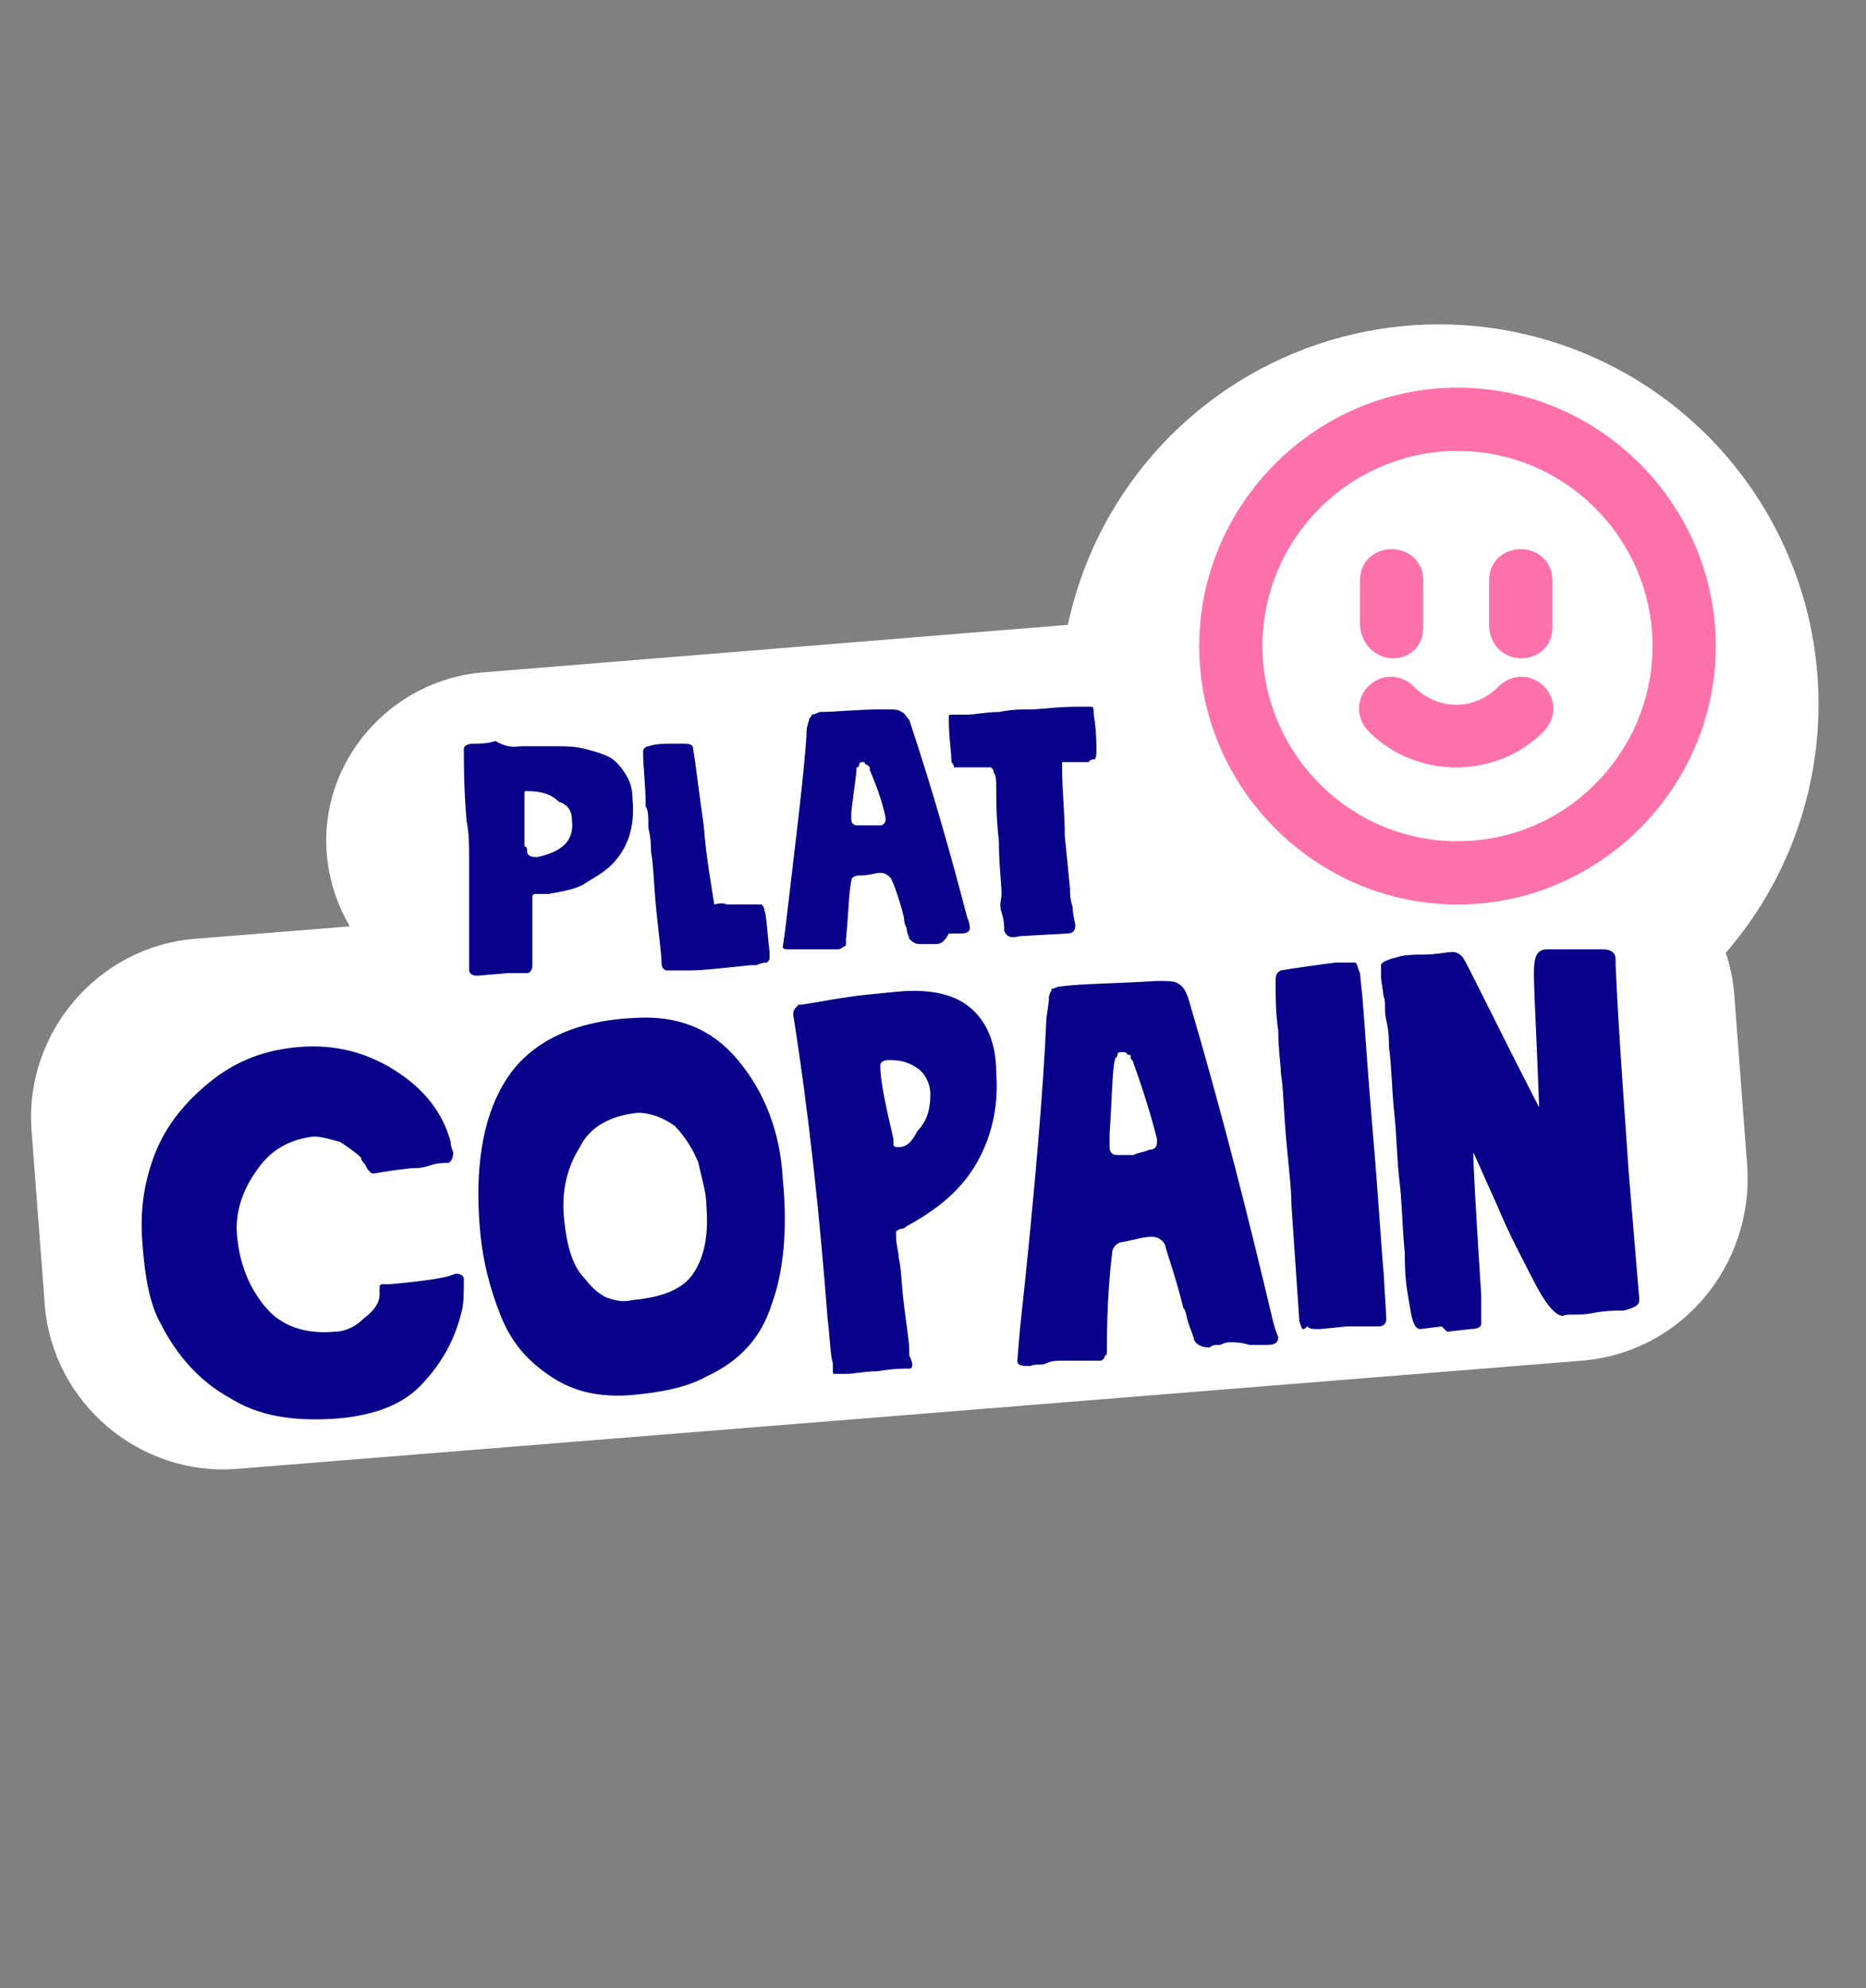 <?xml version="1.0" encoding="utf-8"?>
<!-- Generator: Adobe Illustrator 27.0.0, SVG Export Plug-In . SVG Version: 6.00 Build 0)  -->
<svg version="1.1" id="cadre" xmlns="http://www.w3.org/2000/svg" xmlns:xlink="http://www.w3.org/1999/xlink" x="0px" y="0px"
	 viewBox="0 0 70.8 75.4" style="enable-background:new 0 0 70.8 75.4;" xml:space="preserve">
<rect x="0" y="0" width="70.8" height="75.4" fill="#808080" stroke="none"/>
<style type="text/css">
	.st0{fill:#FFFFFF;}
	.st1{fill:#FF71AB;stroke:#FF71AB;stroke-miterlimit:10;}
	.st2{enable-background:new    ;}
	.st3{fill:#070289;}
</style>
<circle class="st0" cx="54.6" cy="26.7" r="14.4"/>
<path class="st0" d="M47.6,36l-28.3,2.3c-3.5,0.3-6.6-2.4-6.9-5.9l0,0c-0.3-3.5,2.4-6.6,5.9-6.9l28.3-2.3c3.5-0.3,6.6,2.4,6.9,5.9
	l0,0C53.8,32.6,51.1,35.7,47.6,36z"/>
<path class="st0" d="M60,51.6L9,55.7c-3.7,0.3-7-2.5-7.3-6.2l-0.5-6.6c-0.3-3.7,2.5-7,6.2-7.3l51.1-4.1c3.7-0.3,7,2.5,7.3,6.2
	l0.5,6.6C66.5,48,63.8,51.3,60,51.6z"/>
<g>
	<path class="st1" d="M55.3,15.2c-5.1,0-9.3,4.2-9.3,9.3s4.2,9.3,9.3,9.3s9.3-4.2,9.3-9.3S60.4,15.2,55.3,15.2z M55.3,32.4
		c-4.4,0-7.9-3.6-7.9-7.9c0-4.4,3.6-7.9,7.9-7.9c4.4,0,7.9,3.6,7.9,7.9S59.7,32.4,55.3,32.4L55.3,32.4z M57.2,26.4
		c-1.1,1.1-2.8,1.1-3.9,0c-0.7-0.7-1.7,0.3-1,1c1.6,1.6,4.3,1.6,5.9,0C58.9,26.7,57.9,25.7,57.2,26.4L57.2,26.4z M53.5,23.8V22
		c0-0.9-1.4-0.9-1.4,0v1.7C52.2,24.7,53.5,24.7,53.5,23.8z M58.4,23.8V22c0-0.9-1.4-0.9-1.4,0v1.7C57,24.7,58.4,24.7,58.4,23.8z"/>
</g>
<g class="st2">
	<path class="st3" d="M19.8,28.3c0.5,0,1,0,1.3,0c0.4,0,0.7,0,1.1,0.1c0.4,0.1,0.7,0.2,0.9,0.3s0.4,0.3,0.6,0.6
		c0.2,0.3,0.3,0.6,0.3,1c0.1,1.1-0.2,1.9-0.8,2.5c-0.3,0.3-0.7,0.5-1,0.7c-0.3,0.2-0.8,0.3-1.4,0.4c0,0-0.1,0-0.2,0
		c-0.1,0-0.1,0-0.2,0c0,0-0.1,0-0.1,0c0,0-0.1,0-0.1,0.1c0,0,0,0,0,0.1c0,0,0,0.1,0,0.1c0,0.1,0,0.3,0,0.6c0,0.3,0,0.6,0,0.8l0,0.3
		c0,0.3,0,0.6,0,0.7c0,0.2-0.1,0.3-0.2,0.3l-0.2,0l-0.5,0l-1.2,0.1c-0.2,0-0.3-0.1-0.3-0.2l0-0.4c0-0.3,0-0.5,0-0.7
		c0-0.3,0-0.8,0-1.4c0-0.6,0-1.2,0-1.7c0-0.5,0-1-0.1-1.5c-0.1-1.2-0.1-2.1-0.1-2.7c0-0.1,0.1-0.2,0.4-0.2c0.2,0,0.5,0,0.8-0.1
		C19.3,28.4,19.6,28.3,19.8,28.3z M20,32.3c0,0.1,0.1,0.2,0.3,0.2l0.1,0c0.9-0.2,1.4-0.6,1.3-1.4c0-0.4-0.2-0.6-0.5-0.7
		C20.9,30.1,20.5,30,20,30c-0.1,0-0.1,0-0.1,0.1s0,0.1,0,0.2c0,0.1,0,0.3,0,0.5c0,0.1,0,0.3,0,0.5c0,0.2,0,0.4,0,0.5
		c0,0.1,0,0.1,0,0.3C20,32.1,20,32.2,20,32.3z"/>
	<path class="st3" d="M27.6,34.3c0.1,0,0.3,0,0.5,0c0.2,0,0.4,0,0.5,0c0.2,0,0.3,0,0.3,0c0,0,0.1,0.1,0.1,0.2
		c0.1,0.3,0.1,0.8,0.2,1.6l0,0.2c0,0.1,0,0.1-0.1,0.2c0,0-0.2,0-0.4,0.1l-0.2,0c-1,0.1-1.8,0.2-2.3,0.2l-0.3,0c-0.2,0-0.4,0-0.6,0
		c-0.1,0-0.2-0.1-0.2-0.3c0-0.3-0.1-1-0.2-2c-0.1-1-0.1-1.7-0.2-2.2c0-0.2,0-0.5-0.1-0.9c0-0.4,0-0.7-0.1-0.8c0-0.8-0.1-1.5-0.1-2.1
		c0-0.1,0.1-0.2,0.2-0.2c0.3-0.1,0.6-0.1,1-0.1l0.2,0c0.3,0,0.5,0,0.5,0.2c0.1,0.6,0.2,1.5,0.4,2.9c0.1,1.3,0.3,2.3,0.4,3
		C27.5,34.2,27.5,34.3,27.6,34.3z"/>
	<path class="st3" d="M35.5,35.8c-0.1,0-0.2,0-0.3,0c-0.1,0-0.2,0-0.3,0c-0.2,0-0.3-0.1-0.4-0.2c0-0.1-0.1-0.2-0.1-0.4
		c-0.1-0.2-0.1-0.3-0.1-0.4c-0.2-0.8-0.4-1.3-0.5-1.5c-0.1-0.1-0.2-0.2-0.4-0.2c-0.2,0-0.4,0.1-0.8,0.1c-0.2,0-0.3,0.1-0.3,0.2
		c-0.1,0.5-0.1,1.2-0.2,2.2c0,0.1,0,0.1,0,0.2c0,0,0,0.1-0.1,0.1c0,0-0.1,0.1-0.2,0.1c-0.1,0-0.3,0-0.5,0c-0.2,0-0.4,0-0.5,0
		c-0.1,0-0.3,0-0.4,0c-0.2,0-0.3,0-0.4,0c-0.2,0-0.3,0-0.3-0.1l0.1-0.7c0.4-3.4,0.7-5.8,0.8-7.3c0-0.2,0-0.3,0.1-0.6
		c0-0.1,0.1-0.1,0.1-0.2c0,0,0.1,0,0.3-0.1c0.6,0,1.4-0.1,2.5-0.1c0.3,0,0.5,0,0.6,0.1c0.1,0,0.2,0.2,0.3,0.3
		c0.9,2.7,1.6,5.2,2.2,7.5c0.1,0.2,0.1,0.4,0.1,0.4c0,0.1-0.1,0.2-0.3,0.2c-0.1,0-0.3,0-0.5,0C35.8,35.8,35.6,35.8,35.5,35.8z
		 M33.4,31.3c0.1,0,0.2-0.1,0.2-0.2l0-0.1c-0.1-0.5-0.3-1.1-0.6-1.8c0-0.1,0-0.1,0-0.1c0,0,0,0-0.1-0.1c0,0-0.1,0-0.1-0.1
		c0,0-0.1,0-0.1,0c0,0-0.1,0-0.1,0.1c0,0,0,0.1-0.1,0.1c0,0.3-0.1,0.8-0.2,1.7c0,0.1,0,0.2,0,0.3c0,0.1,0.1,0.2,0.2,0.2
		c0.1,0,0.2,0,0.4,0C33.1,31.3,33.3,31.3,33.4,31.3z"/>
	<path class="st3" d="M38.1,35.3c0-0.2,0-0.4-0.1-0.7S38,34.1,38,33.9c0-0.4-0.1-1.1-0.1-2c-0.1-0.9-0.1-1.5-0.1-2
		c0-0.3,0-0.5-0.1-0.6c0-0.1,0-0.1-0.1-0.2c0,0-0.1,0-0.2,0c-0.5,0-0.9,0-1,0c-0.1,0-0.2,0-0.2,0c0,0,0-0.1-0.1-0.2
		c0-0.4-0.1-0.9-0.1-1.6c0-0.2,0-0.2,0.1-0.2l0.6,0c0.3,0,0.7-0.1,1.2-0.1c0.5-0.1,0.9-0.1,1.2-0.1c0.4,0,1-0.1,1.8-0.1
		c0.3,0,0.4,0,0.5,0s0.1,0.1,0.1,0.3c0.1,0.6,0.1,1.1,0.1,1.3c0,0.2,0,0.4-0.1,0.4c-0.1,0-0.1,0-0.2,0.1c-0.1,0-0.2,0-0.4,0
		c-0.2,0-0.4,0-0.4,0c-0.1,0-0.1,0-0.1,0c0,0-0.1,0-0.1,0c0,0,0,0,0,0c0,0,0,0,0,0.1c0,0,0,0,0,0.1s0,0.1,0,0.1
		c0,0.8,0.1,1.6,0.1,2.5l0.2,2c0,0.2,0,0.4,0.1,0.7c0,0.3,0.1,0.6,0.1,0.7c0,0.2-0.1,0.3-0.3,0.3l-1.8,0.1
		C38.3,35.6,38.2,35.5,38.1,35.3L38.1,35.3z"/>
</g>
<g class="st2">
	<path class="st3" d="M17.3,48.3c0.2,0,0.3,0.1,0.3,0.2c0,0.5,0,1-0.1,1.3c-0.3,1.2-0.9,2.1-1.6,2.8c-0.7,0.7-1.8,1.1-3.2,1.2
		c-1.6,0.1-2.9-0.1-4-0.8c-1.1-0.6-2-1.6-2.6-2.8c-0.4-0.7-0.6-1.7-0.7-3.1c-0.1-1.3,0.1-2.4,0.5-3.4C6.3,42.7,7,41.8,8,41
		c1-0.8,2.1-1.2,3.4-1.3c1.3-0.1,2.5,0.2,3.6,0.9c1.1,0.7,1.8,1.6,2.1,2.7c0,0.2,0.1,0.4,0.1,0.4c0,0.2-0.1,0.4-0.2,0.4
		c-0.2,0-0.4,0-0.7,0.1s-0.5,0.1-0.7,0.1c-0.9,0.1-1.4,0.2-1.4,0.2c-0.1,0-0.1,0-0.2-0.1c-0.1-0.1-0.1-0.2-0.2-0.3
		c-0.1-0.1-0.1-0.2-0.1-0.2c-0.2-0.2-0.5-0.4-0.8-0.6c-0.4-0.1-0.7-0.2-1-0.2c-0.9,0.1-1.6,0.5-2.1,1.2C9.2,45.1,8.9,46,9,46.9
		c0.1,1.1,0.5,2,1.1,2.7s1.5,1,2.6,0.9c0.4,0,0.8-0.2,1.1-0.5c0.4-0.3,0.6-0.6,0.6-0.9c0-0.1,0-0.2,0-0.2c0,0,0-0.1,0-0.1
		s0-0.1,0.1-0.1c0,0,0.1,0,0.1,0c0.1,0,0.1,0,0.2,0c1.1-0.1,1.8-0.2,2.2-0.3L17.3,48.3z"/>
	<path class="st3" d="M26.8,52.2c-0.7,0.4-1.7,0.6-2.8,0.7c-1.2,0.1-2.2-0.1-3.1-0.7c-0.9-0.6-1.5-1.3-1.9-2.3
		c-0.4-1-0.7-2.1-0.8-3.4c-0.2-2.5,0.2-4.4,1.1-5.7c0.9-1.3,2.5-2.1,4.8-2.2c1.6-0.1,2.9,0.4,3.9,1.6c1,1.2,1.6,2.7,1.7,4.5
		c0.2,2,0,3.6-0.4,4.7C28.9,50.7,28.1,51.6,26.8,52.2z M24.2,42.2c-1,0.1-1.8,0.5-2.2,1.3c-0.5,0.8-0.7,1.7-0.6,2.7
		c0.1,1,0.3,1.8,0.8,2.3c0.3,0.4,0.6,0.6,0.8,0.7c0.3,0.1,0.6,0.2,1,0.1c1.1-0.1,1.9-0.4,2.3-1c0.4-0.6,0.6-1.4,0.5-2.6
		c0-0.5-0.2-1.1-0.3-1.6c-0.2-0.5-0.5-1-0.9-1.4C25.2,42.4,24.7,42.2,24.2,42.2z"/>
	<path class="st3" d="M34.5,51.9c-0.3,0-0.6,0-1.2,0.1c-0.5,0-0.9,0.1-1.2,0.1c0,0-0.1,0-0.2,0c-0.1,0-0.1,0-0.1,0c0,0,0,0-0.1,0
		s-0.1,0-0.1-0.1c0,0,0-0.1,0-0.1s0-0.1,0-0.2c-0.1-0.3-0.1-0.9-0.2-1.7c-0.3-3.9-0.7-7.7-1.3-11.5l0-0.1c0-0.1,0.1-0.2,0.2-0.3
		c0,0,0,0,0.1,0c0.7-0.1,1.6-0.3,2.7-0.4l1-0.1c1.2-0.1,2.1,0.1,2.7,0.6c0.6,0.5,1,1.3,1,2.5c0.1,1.3-0.2,2.5-0.8,3.5
		c-0.6,1-1.5,1.7-2.6,2.3c0,0-0.1,0.1-0.2,0.1c-0.1,0-0.2,0.1-0.2,0.1c0,0,0,0.1,0,0.2c0,0.3,0.1,0.6,0.1,0.8c0.1,0.4,0.1,1,0.2,1.8
		c0.1,0.8,0.2,1.4,0.2,1.7c0,0,0,0.1,0,0.1c0,0.1,0,0.1,0,0.1C34.7,51.8,34.6,51.9,34.5,51.9z M35.3,41.5c0-0.4-0.2-0.8-0.5-1
		c-0.3-0.2-0.6-0.3-1-0.3l-0.1,0c-0.2,0-0.3,0.1-0.3,0.2c0,0.6,0.2,1.5,0.5,2.8c0,0,0,0.1,0,0.1c0,0.1,0,0.1,0,0.1
		c0,0.1,0.1,0.1,0.2,0.1c0.3,0,0.5-0.2,0.7-0.6C35.2,42.5,35.3,42,35.3,41.5z"/>
	<path class="st3" d="M46.7,50.9c-0.1,0-0.2,0-0.4,0.1c-0.2,0-0.3,0-0.4,0.1c-0.3,0-0.5-0.1-0.6-0.3c0-0.1-0.1-0.3-0.2-0.6
		c-0.1-0.3-0.1-0.5-0.2-0.6c-0.3-1.2-0.6-2-0.7-2.4c-0.1-0.2-0.3-0.3-0.5-0.3c-0.3,0-0.6,0.1-1.1,0.2c-0.2,0-0.4,0.2-0.4,0.4
		c-0.1,0.8-0.2,2-0.2,3.5c0,0.1,0,0.2,0,0.3c0,0.1-0.1,0.1-0.1,0.2c-0.1,0.1-0.1,0.1-0.2,0.1c-0.1,0-0.4,0-0.7,0c-0.3,0-0.5,0-0.7,0
		c-0.2,0-0.4,0-0.6,0.1s-0.4,0-0.6,0.1c-0.3,0-0.5,0-0.5-0.2l0.1-1.2c0.6-5.5,0.9-9.4,1-11.7c0-0.2,0.1-0.6,0.1-0.9
		c0-0.1,0.1-0.2,0.1-0.3c0.1,0,0.2-0.1,0.4-0.1c0.8-0.1,2-0.1,3.6-0.2c0.4,0,0.7,0,0.8,0.1c0.2,0.1,0.3,0.3,0.4,0.6
		c1.3,4.4,2.3,8.4,3.2,12.2c0.1,0.4,0.2,0.6,0.2,0.6c0,0.2-0.1,0.3-0.4,0.3c-0.2,0-0.4,0-0.7,0C47.1,50.9,46.8,50.9,46.7,50.9z
		 M43.6,43.6c0.2,0,0.3-0.1,0.3-0.3l0-0.1c-0.2-0.8-0.5-1.8-0.9-2.9c0-0.1-0.1-0.1-0.1-0.2s0-0.1-0.1-0.1c0,0-0.1-0.1-0.1-0.1
		c-0.1,0-0.1,0-0.2,0c0,0-0.1,0-0.1,0.1c0,0.1-0.1,0.1-0.1,0.2c-0.1,0.4-0.1,1.3-0.2,2.8c0,0.2,0,0.4,0,0.5c0,0.2,0.1,0.3,0.3,0.3
		c0.1,0,0.3,0,0.6,0C43.2,43.7,43.4,43.7,43.6,43.6z"/>
	<path class="st3" d="M49.3,50.1L49,45.7c0-0.6-0.1-1.4-0.2-2.5c-0.1-1.1-0.1-1.9-0.2-2.5c0-0.3-0.1-0.9-0.1-1.6
		c-0.1-0.7-0.1-1.3-0.1-1.7l0-0.1c0-0.3,0-0.4,0.2-0.5c0.6-0.1,1.3-0.2,2.1-0.3c0.4,0,0.6,0,0.7,0c0.1,0,0.1,0.2,0.2,0.4l0.1,1
		c0.1,1.2,0.2,2.9,0.4,5.2c0.2,2.3,0.3,4.1,0.4,5.2l0.1,1.7c0,0.2-0.1,0.3-0.3,0.3l-0.2,0c-0.1,0-0.3,0-0.5,0s-0.4,0-0.5,0l-1,0.1
		l-0.1,0c-0.2,0-0.3,0-0.4-0.1C49.4,50.5,49.4,50.4,49.3,50.1z"/>
	<path class="st3" d="M54.7,50.3l-0.8,0.1c-0.2,0-0.3-0.2-0.4-0.8l-0.1-0.6c-0.1-0.6-0.1-1.2-0.1-1.5c-0.1-1-0.1-1.9-0.2-2.7
		c-0.1-0.8-0.1-1.7-0.2-2.6c-0.1-1-0.1-1.8-0.2-2.5c0-0.2,0-0.6-0.1-1s0-0.7-0.1-0.9l-0.1-0.7c0-0.2,0-0.4,0-0.5
		c0-0.1,0.2-0.2,0.6-0.3c0.3-0.1,0.7-0.1,1-0.1c0.5,0,0.9-0.1,1.1-0.1c0.2,0,0.3,0.1,0.4,0.2c0.2,0.3,1.1,2.2,2.9,5.7
		c-0.1-2.7-0.2-4.4-0.2-5.1c0-0.6,0.1-0.9,0.5-0.9c0.1,0,0.2,0,0.3,0c0.1,0,0.3,0,0.5,0c0.2,0,0.4,0,0.7,0c0.3,0,0.5,0,0.6,0
		c0.3,0,0.5,0.1,0.5,0.4l0,0.1l0,0.1c0.1,2.3,0.3,5,0.5,7.9l0.4,4.8c0,0.2-0.2,0.3-0.6,0.4l-0.1,0c-0.2,0-0.6,0-1.1,0.1
		s-0.9,0-1.1,0.1c-0.3,0-0.7-0.5-1.2-1.5c-0.3-0.6-0.8-1.5-1.3-2.7c-0.5-1.1-0.8-1.8-0.9-2c0,0.5,0.1,2.3,0.3,5.4c0,0.1,0,0.2,0,0.5
		c0,0.2,0,0.5,0,0.6c0,0.1-0.1,0.2-0.4,0.2l-0.9,0.1L54.7,50.3z"/>
</g>
</svg>

